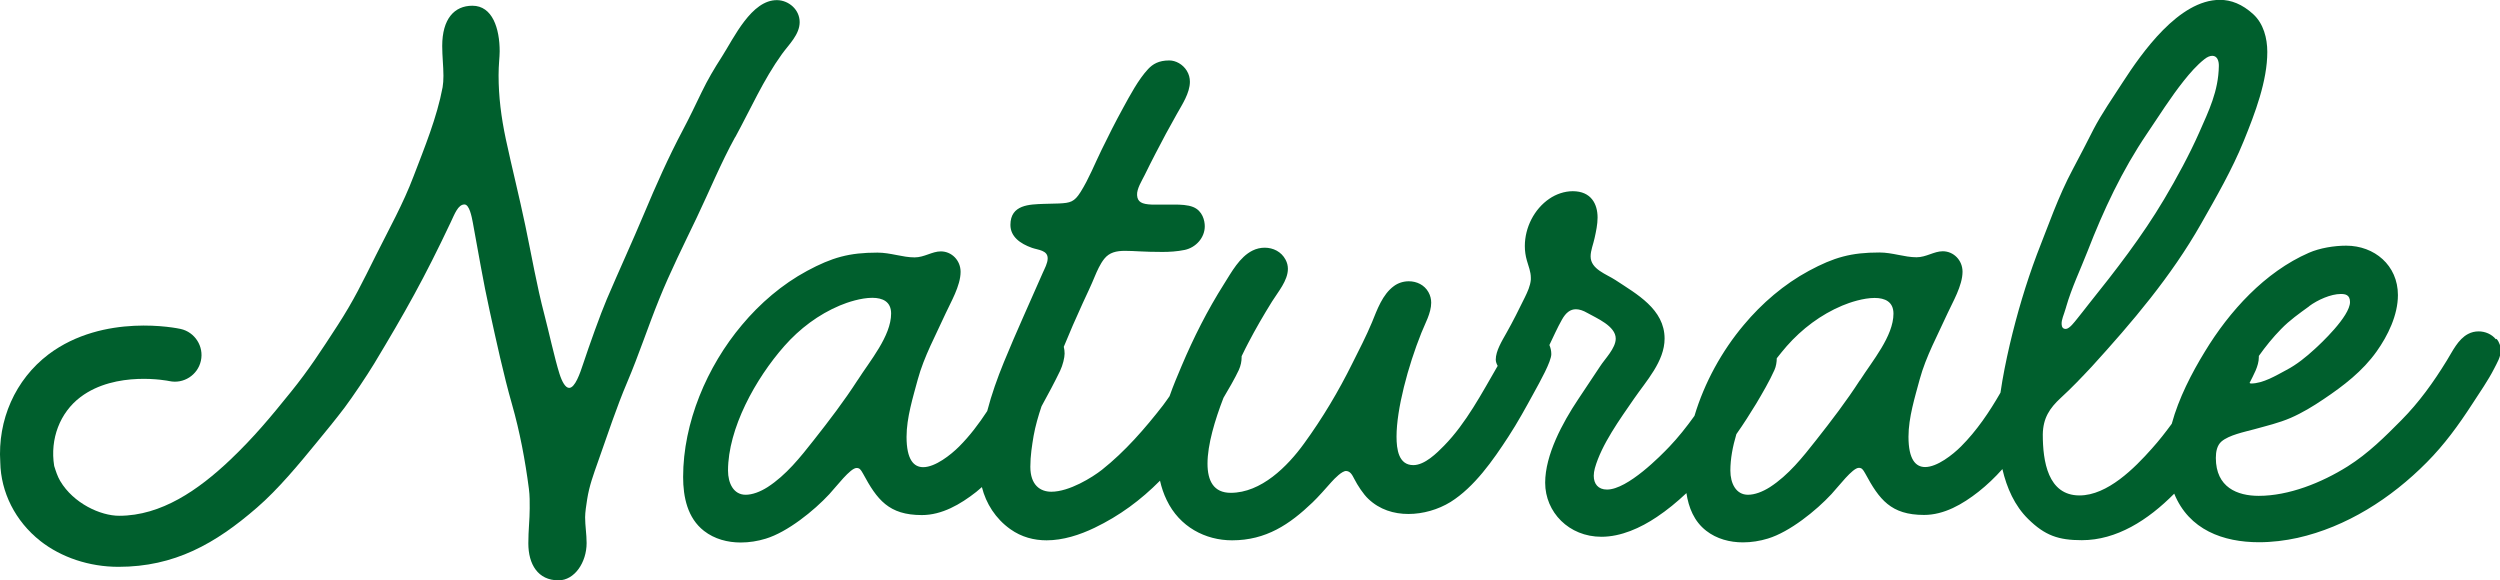 <?xml version="1.0" encoding="UTF-8"?>
<svg id="Layer_2" data-name="Layer 2" xmlns="http://www.w3.org/2000/svg" viewBox="0 0 183.17 42.51">
  <defs>
    <style>
      .cls-1 {
        fill: #005f2d;
        stroke-width: 0px;
      }
    </style>
  </defs>
  <g id="Grafica">
    <g>
      <path class="cls-1" d="m53.87,10.05c1.11-2.03,2.07-4.22,3.43-6.1.5-.69,1.29-1.42,1.29-2.33S57.8.03,56.95.01c-1.89-.04-3.19,2.79-4.05,4.13-.59.92-1.03,1.66-1.5,2.63-.46.95-.88,1.84-1.37,2.76-1.07,2.02-1.99,4.1-2.82,6.08-.89,2.12-1.85,4.2-2.75,6.31-.47,1.1-1.3,3.43-1.72,4.7-.25.76-.61,1.8-1.04,1.8-.27,0-.52-.44-.71-1.04-.34-1.07-.82-3.25-1.1-4.31-.57-2.17-.94-4.35-1.4-6.54-.45-2.15-.97-4.2-1.43-6.34-.34-1.61-.53-3.11-.53-4.68,0-.77.08-1.33.08-1.75,0-1.66-.52-3.34-2-3.34-1.32,0-2.21.96-2.21,2.95,0,.73.09,1.5.09,2.19,0,.3-.02.58-.06.83-.41,2.2-1.33,4.44-2.13,6.53-.75,1.99-1.8,3.87-2.75,5.77-1,2-1.62,3.31-2.84,5.19-1.19,1.83-2.08,3.21-3.39,4.83-1.5,1.86-2.71,3.32-4.44,4.97-2.34,2.22-5.06,4.11-8.15,4.11-1.37,0-3.35-.91-4.32-2.55-.2-.34-.32-.72-.44-1.1-.32-1.98.42-3.91,1.93-5.05,2.59-1.95,6.42-1.19,6.5-1.17,1.05.23,2.09-.44,2.32-1.49.23-1.05-.44-2.1-1.49-2.33-.23-.05-5.62-1.18-9.67,1.86C1.11,27.82-.18,30.77.02,33.87c.04,2.19,1.09,4.31,2.94,5.77,1.53,1.2,3.58,1.89,5.72,1.89,4.1,0,7.1-1.69,10.15-4.34,1.55-1.34,3.08-3.19,4.38-4.78.66-.8,1.42-1.73,2.04-2.55.62-.83,1.62-2.32,2.16-3.21,2.27-3.77,3.67-6.25,5.62-10.38.28-.59.53-1.29,1-1.29.36,0,.53.89.61,1.31.41,2.2.75,4.29,1.24,6.5.47,2.14,1.03,4.73,1.63,6.82.58,2.03.97,4.12,1.24,6.19.07.53.06.99.06,1.46,0,.8-.1,1.58-.1,2.55,0,1.53.7,2.71,2.21,2.71,1.18,0,2.06-1.32,2.06-2.73,0-.65-.11-1.27-.11-1.89,0-.36.09-.94.15-1.32.16-1.01.46-1.8.81-2.8.71-2,1.33-3.91,2.13-5.79.85-2,1.52-4.06,2.34-6.08.81-2.01,1.81-4,2.75-5.97.93-1.95,1.77-4,2.81-5.89Z"/>
      <path class="cls-1" d="m182.87,24.86c-.31-.38-.79-.58-1.27-.58-.26,0-.53.06-.77.19-.74.39-1.14,1.27-1.56,1.95-.97,1.58-2.03,3.06-3.34,4.38-1.18,1.19-2.41,2.42-3.92,3.37-1.93,1.21-4.32,2.16-6.52,2.16-1.55,0-3.14-.61-3.14-2.78,0-.46.09-.92.41-1.2.56-.48,1.68-.7,2.41-.9.9-.25,1.8-.46,2.66-.83.85-.37,1.64-.85,2.41-1.37,1.45-.97,2.87-2.06,3.89-3.5.82-1.15,1.56-2.66,1.56-4.13,0-2.19-1.73-3.62-3.79-3.62-.88,0-1.93.17-2.73.52-3.23,1.41-5.83,4.28-7.63,7.25-.96,1.57-1.91,3.4-2.42,5.28-.45.61-.91,1.21-1.46,1.82-1.26,1.42-3.25,3.43-5.3,3.43-2.32,0-2.69-2.51-2.69-4.47.02-1.2.5-1.92,1.31-2.67.8-.73,1.54-1.51,2.28-2.3,2.95-3.24,5.82-6.61,8-10.45,1.11-1.95,2.29-4,3.13-6.07.84-2.06,1.73-4.41,1.73-6.53,0-1.02-.28-2.08-1.03-2.77-.81-.74-1.63-1.05-2.44-1.05-3.01,0-5.72,3.87-7.15,6.08-.65,1-1.55,2.32-2.1,3.38-.51,1-1,1.96-1.53,2.95-1.07,2-1.8,4.14-2.63,6.24-.81,2.16-1.46,4.36-1.99,6.61-.27,1.17-.51,2.34-.68,3.52-.81,1.41-1.74,2.79-2.89,3.94-.61.61-1.75,1.51-2.63,1.51-.69,0-1.22-.55-1.22-2.22,0-1.41.48-2.93.82-4.2.46-1.69,1.33-3.27,2.05-4.86.35-.77,1.09-2.01,1.09-3.03,0-.84-.65-1.5-1.45-1.5-.64,0-1.21.44-1.92.44-.89,0-1.76-.35-2.72-.35-2.07,0-3.32.35-5.16,1.34-1.82.98-3.45,2.38-4.77,3.96-1.61,1.91-2.89,4.23-3.62,6.67-.58.81-1.2,1.59-1.84,2.26-.61.64-3.05,3.14-4.57,3.14-.65,0-.97-.42-.97-1.01,0-.17.03-.36.08-.55.49-1.75,1.85-3.61,2.86-5.08.9-1.31,2.25-2.75,2.25-4.42,0-2.16-2.06-3.27-3.6-4.29-.65-.43-1.82-.79-1.82-1.73,0-.44.2-.91.29-1.34.11-.5.22-1.01.22-1.51,0-.99-.47-1.93-1.82-1.93-.61,0-1.23.22-1.71.55-1.12.76-1.8,2.12-1.8,3.47,0,.36.05.71.15,1.06.12.42.29.82.29,1.26,0,.05,0,.09,0,.14-.04.46-.24.89-.44,1.3-.41.84-.89,1.8-1.35,2.61-.33.59-.78,1.31-.78,1.95,0,.16.06.31.14.46,0,0,0,0,0,0-1.15,1.98-2.31,4.2-3.93,5.85-.52.53-1.41,1.42-2.25,1.42-1.08,0-1.23-1.16-1.23-2.09,0-2,.83-5.13,1.82-7.6.26-.66.72-1.45.72-2.21,0-.26-.06-.52-.2-.77-.3-.54-.87-.8-1.44-.8-.39,0-.78.12-1.09.35-.84.61-1.23,1.73-1.61,2.66-.43,1.03-.94,2.01-1.44,3.01-1.01,2.04-2.19,4.02-3.53,5.86-1.22,1.69-3.15,3.62-5.38,3.62-1.25,0-1.7-.88-1.7-2.14,0-1.39.54-3.19,1.17-4.82.31-.51.86-1.47,1.12-2.03.15-.33.21-.65.21-.95,0-.02,0-.05,0-.07.2-.42.37-.75.48-.96.53-1.02,1.14-2.07,1.75-3.05.43-.69,1.16-1.53,1.16-2.39,0-.22-.05-.45-.17-.67-.31-.59-.91-.88-1.53-.88-.3,0-.61.07-.89.21-.95.47-1.54,1.58-2.09,2.45-1.22,1.93-2.22,3.91-3.11,6.01-.3.71-.62,1.46-.88,2.21-.16.22-.31.45-.48.67-1.32,1.7-2.78,3.38-4.47,4.72-.71.56-2.4,1.61-3.71,1.61-.82,0-1.54-.49-1.54-1.83,0-.81.12-1.55.24-2.27.13-.72.34-1.45.58-2.16.49-.89.96-1.77,1.36-2.6.2-.42.33-.97.33-1.26,0-.17-.02-.34-.06-.5.43-1.05.88-2.09,1.39-3.2.25-.54.65-1.38.87-1.93.18-.43.4-.93.7-1.31.38-.48.9-.59,1.52-.59.72,0,1.31.08,2.75.08.49,0,1.07-.03,1.64-.15.82-.18,1.46-.9,1.46-1.73,0-.41-.16-1.13-.85-1.41-.39-.16-.93-.18-1.38-.18-.15,0-.3,0-.42,0-.24,0-.93,0-1.25,0-.7-.03-1.03-.18-1.06-.69-.03-.47.36-1.07.56-1.48.26-.52.51-1.04.78-1.55.5-.98,1.03-1.95,1.57-2.91.38-.68.96-1.54.96-2.37,0-.28-.07-.55-.23-.81-.29-.47-.81-.75-1.28-.75-.78,0-1.21.27-1.55.63-.71.76-1.32,1.91-1.84,2.86-.55,1-1.07,2.03-1.57,3.06-.5,1.02-.93,2.12-1.54,3.09-.46.73-.75.8-1.59.84-.22,0-.85.02-1.13.03-1,.04-2.42.04-2.42,1.54,0,.85.7,1.37,1.58,1.68.45.16,1.15.17,1.15.77,0,.36-.23.76-.36,1.06-.95,2.18-1.95,4.35-2.85,6.55-.47,1.15-.9,2.35-1.22,3.58-.61.93-1.28,1.82-2.06,2.6-.61.61-1.75,1.51-2.63,1.51-.69,0-1.22-.55-1.22-2.22,0-1.41.48-2.93.82-4.2.46-1.69,1.33-3.27,2.05-4.86.35-.77,1.09-2.01,1.09-3.03,0-.84-.65-1.5-1.45-1.5-.64,0-1.21.44-1.92.44-.89,0-1.76-.35-2.72-.35-2.07,0-3.32.35-5.16,1.34-1.82.98-3.45,2.38-4.77,3.96-2.57,3.05-4.31,7.17-4.31,11.14,0,1.47.32,3.01,1.53,3.95.77.6,1.73.85,2.69.85.62,0,1.25-.1,1.83-.28,1.59-.48,3.54-2.05,4.66-3.26.53-.57,1.54-1.92,2-1.92.22,0,.3.11.47.41,1.03,1.91,1.88,3.04,4.31,3.04,1.47,0,2.82-.78,3.99-1.7.14-.11.28-.23.41-.35.3,1.2,1,2.31,2.08,3.08.83.59,1.74.82,2.66.82,1.2,0,2.42-.39,3.52-.92,1.83-.88,3.38-2.03,4.79-3.45.11.49.27.97.49,1.42.94,1.97,2.84,2.95,4.79,2.95,2.49,0,4.22-1.17,5.89-2.77.4-.38,1.02-1.08,1.38-1.49.26-.29.79-.83,1.09-.82.3.02.43.26.6.59.22.44.67,1.13,1.03,1.46.82.78,1.86,1.1,2.93,1.1s2.18-.32,3.09-.88c1.75-1.1,3.1-3.04,4.24-4.79.66-1.01,1.28-2.14,1.87-3.22.44-.8,1.27-2.28,1.27-2.82,0-.24-.05-.46-.14-.67.3-.62.58-1.26.92-1.86.29-.52.62-.76,1.02-.76.25,0,.53.09.84.27.67.38,2.08.96,2.08,1.88,0,.71-.8,1.49-1.15,2.04-.53.81-1.07,1.62-1.61,2.42-1.14,1.71-2.41,4.06-2.41,6.1,0,2.16,1.74,3.96,4.12,3.96,1.44,0,2.87-.65,4.06-1.45.75-.5,1.47-1.09,2.17-1.75.16,1.06.56,2.07,1.45,2.76.77.6,1.73.85,2.69.85.62,0,1.25-.1,1.83-.28,1.59-.48,3.54-2.05,4.66-3.26.53-.57,1.54-1.92,2-1.92.22,0,.3.11.47.41,1.03,1.91,1.88,3.04,4.31,3.04,1.47,0,2.82-.78,3.99-1.7.62-.49,1.21-1.05,1.75-1.66.32,1.38.9,2.69,1.89,3.66,1.23,1.21,2.22,1.55,3.93,1.55,2.54,0,4.84-1.46,6.77-3.41,1.08,2.66,3.6,3.56,6.21,3.56.96,0,1.92-.12,2.83-.32,3.56-.8,6.83-2.87,9.47-5.54,1.28-1.29,2.31-2.7,3.34-4.29.51-.79,1.16-1.72,1.59-2.57.22-.44.48-.84.48-1.33,0-.29-.08-.58-.3-.85Zm-120.04,3c-.98,1.52-2.08,2.96-3.2,4.38-.99,1.26-2.03,2.57-3.39,3.45-.55.35-1.12.56-1.61.56-.88,0-1.29-.84-1.29-1.77,0-3.08,2.01-6.73,4.13-9.13,1.12-1.27,2.5-2.31,4.07-2.97.57-.24,1.55-.56,2.37-.56.76,0,1.38.28,1.38,1.15,0,1.65-1.56,3.48-2.45,4.88Zm73.44,0c-.98,1.52-2.08,2.96-3.2,4.38-.99,1.26-2.03,2.57-3.39,3.45-.55.35-1.12.56-1.61.56-.88,0-1.29-.84-1.29-1.77,0-.86.17-1.76.44-2.67.53-.75,1.01-1.51,1.45-2.23.44-.74.99-1.68,1.34-2.47.12-.26.17-.6.17-.86,0,0,0,0,0,0,.24-.31.49-.61.73-.89,1.12-1.27,2.5-2.31,4.07-2.97.57-.24,1.55-.56,2.37-.56.76,0,1.38.28,1.38,1.15,0,1.65-1.56,3.48-2.45,4.88Zm15.11-5.37c.41-1.42,1.03-2.7,1.57-4.08,1.17-3.02,2.53-5.92,4.35-8.61.88-1.3,1.73-2.66,2.71-3.89.44-.55.94-1.13,1.5-1.57.21-.17.41-.25.58-.25.36,0,.49.37.48.75-.03,1.85-.74,3.28-1.43,4.85-.71,1.61-1.68,3.4-2.58,4.91-1.62,2.73-3.56,5.23-5.54,7.7-.29.36-.56.73-.86,1.09-.15.18-.52.69-.79.71-.23.01-.31-.14-.32-.35-.01-.36.14-.6.33-1.25Zm17.81-.06c.62-.46,1.59-.89,2.31-.89.31,0,.68.04.68.59,0,1.05-2.19,3.09-2.59,3.45-.62.57-1.32,1.14-2.07,1.53-.75.4-1.71.99-2.6.99-.04,0-.07-.03-.1-.04.28-.57.68-1.23.68-1.89,0-.03,0-.06,0-.09.49-.69,1.03-1.36,1.63-1.97.64-.66,1.32-1.13,2.06-1.67Z"/>
    </g>
  </g>
</svg>